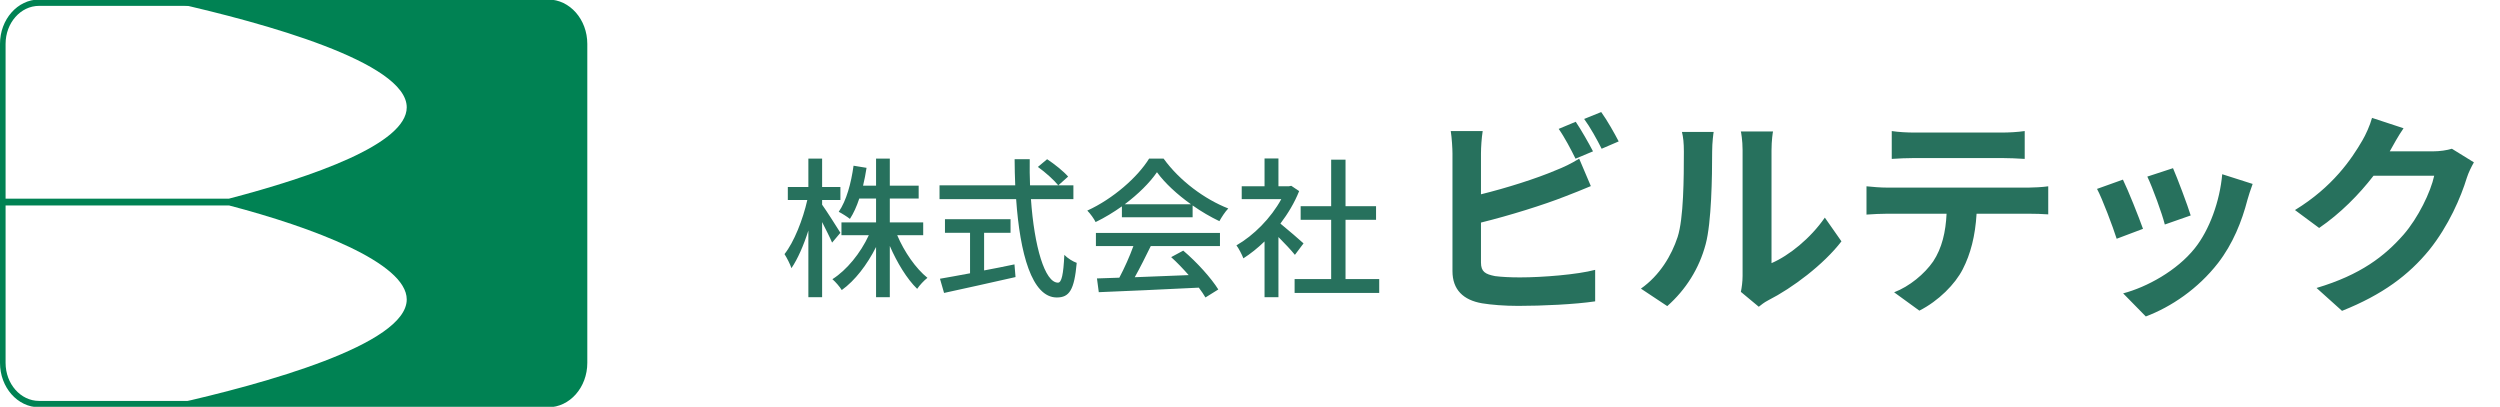<svg width="295" height="48" viewBox="0 0 295 48" fill="none" xmlns="http://www.w3.org/2000/svg">
<g clip-path="url(#clip0_42_800)">
<path d="M64.656 0.317H20.537C31.104 2.698 47.995 7.334 47.995 12.665C47.995 16.994 36.866 20.863 27.023 23.439H0.371V24.242H27.023C36.866 26.818 47.995 31.006 47.995 35.335C47.995 40.666 31.107 45.302 20.537 47.683H64.656C67.017 47.683 68.931 45.507 68.931 42.823V5.177C68.931 2.493 67.017 0.317 64.656 0.317Z" fill="#008253"/>
<path d="M64.692 48.056H4.61C2.068 48.056 0 45.708 0 42.822V5.178C0 2.292 2.068 -0.056 4.61 -0.056H64.692C67.234 -0.056 69.302 2.292 69.302 5.178V42.822C69.302 45.708 67.234 48.056 64.692 48.056ZM4.61 0.692C2.43 0.692 0.659 2.703 0.659 5.178V42.822C0.659 45.297 2.43 47.308 4.61 47.308H64.692C66.872 47.308 68.644 45.297 68.644 42.822V5.178C68.644 2.703 66.872 0.692 64.692 0.692H4.61Z" fill="#008253"/>
</g>
<path d="M99.168 27.47L98.187 28.629C97.955 28.059 97.456 27.096 97.01 26.204V35.066H95.388V27.203C94.835 28.95 94.122 30.573 93.391 31.642C93.23 31.161 92.856 30.43 92.571 29.984C93.694 28.576 94.746 25.901 95.263 23.601H92.963V22.068H95.388V18.716H97.01V22.068H99.168V23.601H97.01V24.154C97.492 24.814 98.847 26.953 99.168 27.47ZM108.938 27.756H105.872C106.71 29.735 108.065 31.678 109.437 32.784C109.045 33.087 108.51 33.657 108.225 34.085C107.03 32.926 105.854 31.001 104.998 29.022V35.066H103.375V29.146C102.323 31.232 100.897 33.105 99.328 34.228C99.078 33.818 98.579 33.247 98.223 32.944C99.916 31.874 101.539 29.877 102.52 27.756H99.292V26.24H103.375V23.423H101.396C101.093 24.35 100.719 25.17 100.291 25.83C100.006 25.598 99.328 25.17 98.971 24.992C99.881 23.673 100.433 21.622 100.719 19.554L102.252 19.804C102.145 20.535 102.002 21.23 101.842 21.907H103.375V18.716H104.998V21.907H108.403V23.423H104.998V26.24H108.938V27.756ZM116.124 27.47V31.91C117.3 31.696 118.513 31.446 119.707 31.197L119.832 32.694C116.872 33.372 113.681 34.067 111.399 34.567L110.917 32.891C111.88 32.73 113.11 32.498 114.465 32.249V27.47H111.506V25.866H119.244V27.47H116.124ZM122.471 19.697L123.559 18.787C124.432 19.358 125.52 20.232 126.037 20.838L124.878 21.872C124.379 21.248 123.345 20.321 122.471 19.697ZM126.661 23.494H121.651C122.043 29.111 123.291 33.354 124.842 33.354C125.27 33.354 125.484 32.391 125.591 30.073C125.966 30.466 126.59 30.858 127.053 31.018C126.768 34.228 126.18 35.102 124.7 35.102C121.758 35.102 120.349 29.913 119.904 23.494H110.864V21.872H119.797C119.761 20.855 119.725 19.821 119.725 18.787H121.508C121.49 19.821 121.508 20.873 121.544 21.872H126.661V23.494ZM132.723 24.101H140.533C138.928 22.959 137.466 21.622 136.521 20.321C135.665 21.569 134.31 22.906 132.723 24.101ZM132.384 25.634V24.35C131.404 25.046 130.352 25.687 129.282 26.204C129.104 25.83 128.658 25.206 128.301 24.849C131.35 23.459 134.256 20.891 135.594 18.716H137.305C139.195 21.337 142.155 23.512 144.936 24.6C144.544 25.01 144.17 25.598 143.884 26.098C142.85 25.598 141.763 24.974 140.729 24.243V25.634H132.384ZM129.318 29.039V27.488H143.956V29.039H135.79C135.201 30.234 134.542 31.571 133.9 32.712C135.879 32.641 138.09 32.552 140.265 32.463C139.605 31.714 138.892 30.965 138.197 30.341L139.623 29.574C141.246 30.947 142.94 32.837 143.76 34.157L142.244 35.102C142.048 34.763 141.781 34.37 141.46 33.943C137.216 34.157 132.687 34.353 129.656 34.477L129.442 32.855L132.081 32.766C132.67 31.66 133.311 30.234 133.739 29.039H129.318ZM153.816 28.718L152.799 30.073C152.389 29.556 151.587 28.701 150.856 27.97V35.066H149.216V28.487C148.413 29.271 147.557 29.949 146.719 30.484C146.559 30.056 146.149 29.271 145.899 28.95C147.932 27.791 149.982 25.723 151.195 23.494H146.523V21.979H149.216V18.698H150.856V21.979H152.086L152.371 21.925L153.299 22.549C152.764 23.904 151.979 25.206 151.088 26.383C151.926 27.06 153.406 28.344 153.816 28.718ZM158.772 32.926H162.748V34.567H152.764V32.926H157.078V25.937H153.477V24.332H157.078V18.841H158.772V24.332H162.374V25.937H158.772V32.926Z" fill="#27715D"/>
<path d="M187.974 17.858L185.911 18.724C185.401 17.68 184.612 16.177 183.924 15.209L185.936 14.368C186.573 15.311 187.49 16.916 187.974 17.858ZM174.755 26.263V30.976C174.755 32.071 175.264 32.351 176.41 32.58C177.174 32.682 178.219 32.733 179.365 32.733C182.014 32.733 186.14 32.402 188.229 31.842V35.56C185.834 35.917 181.963 36.095 179.161 36.095C177.505 36.095 175.977 35.968 174.882 35.79C172.666 35.407 171.392 34.185 171.392 31.994V18.113C171.392 17.552 171.316 16.253 171.189 15.464H174.958C174.831 16.253 174.755 17.399 174.755 18.113V22.927C177.76 22.188 181.301 21.067 183.567 20.099C184.484 19.743 185.35 19.335 186.344 18.724L187.719 21.959C186.726 22.366 185.58 22.85 184.739 23.156C182.167 24.175 178.066 25.448 174.755 26.263ZM186.93 14.037L188.942 13.222C189.63 14.165 190.547 15.795 191.005 16.686L188.993 17.552C188.458 16.483 187.643 15.005 186.93 14.037ZM196.736 36.121L193.629 34.058C195.87 32.478 197.245 30.135 197.959 27.97C198.672 25.779 198.697 20.965 198.697 17.884C198.697 16.865 198.621 16.177 198.468 15.566H202.212C202.187 15.668 202.034 16.814 202.034 17.858C202.034 20.864 201.958 26.238 201.27 28.811C200.506 31.689 198.927 34.185 196.736 36.121ZM207.536 36.197L205.422 34.44C205.524 33.956 205.625 33.242 205.625 32.555V17.705C205.625 16.559 205.447 15.591 205.422 15.515H209.217C209.191 15.591 209.039 16.584 209.039 17.731V31.052C211.102 30.16 213.623 28.148 215.33 25.678L217.291 28.479C215.177 31.23 211.509 33.981 208.656 35.433C208.122 35.713 207.867 35.942 207.536 36.197ZM236.165 18.648H225.951C225.06 18.648 223.99 18.698 223.226 18.75V15.464C224.041 15.591 225.085 15.642 225.926 15.642H236.165C237.031 15.642 238.05 15.591 238.916 15.464V18.75C238.025 18.698 237.057 18.648 236.165 18.648ZM222.691 22.137H239.375C239.909 22.137 241.005 22.086 241.692 21.984V25.296C241.056 25.245 240.088 25.219 239.375 25.219H233.236C233.083 27.843 232.523 29.982 231.606 31.765C230.714 33.523 228.753 35.509 226.486 36.656L223.506 34.491C225.315 33.803 227.097 32.325 228.116 30.848C229.161 29.269 229.594 27.359 229.696 25.219H222.691C221.952 25.219 220.959 25.27 220.246 25.321V21.984C221.01 22.061 221.901 22.137 222.691 22.137ZM256.415 19.845C256.899 20.94 258.147 24.251 258.503 25.423L255.447 26.493C255.141 25.245 254.02 22.163 253.384 20.838L256.415 19.845ZM262.222 20.558L265.813 21.704C265.508 22.519 265.355 23.054 265.202 23.564C264.54 26.136 263.47 28.785 261.738 31.026C259.369 34.083 256.185 36.223 253.205 37.343L250.531 34.618C253.333 33.879 256.873 31.944 258.987 29.294C260.719 27.13 261.942 23.742 262.222 20.558ZM250.505 21.195C251.142 22.494 252.365 25.576 252.874 27.002L249.767 28.174C249.334 26.798 248.06 23.411 247.449 22.29L250.505 21.195ZM289.323 17.552L291.921 19.157C291.641 19.641 291.284 20.354 291.081 20.991C290.393 23.258 288.941 26.645 286.649 29.498C284.229 32.453 281.147 34.771 276.358 36.681L273.353 33.981C278.574 32.427 281.402 30.211 283.618 27.69C285.35 25.703 286.827 22.646 287.235 20.736H280.077C278.371 22.952 276.155 25.194 273.659 26.9L270.806 24.786C275.263 22.061 277.479 18.775 278.753 16.584C279.135 15.948 279.67 14.776 279.899 13.91L283.618 15.133C283.006 16.024 282.37 17.17 282.064 17.731L281.988 17.858H287.107C287.897 17.858 288.737 17.731 289.323 17.552Z" fill="#27715D"/>
<defs>
<clipPath id="clip0_42_800">
<rect width="78" height="48" fill="white"/>
</clipPath>
</defs>
</svg>
